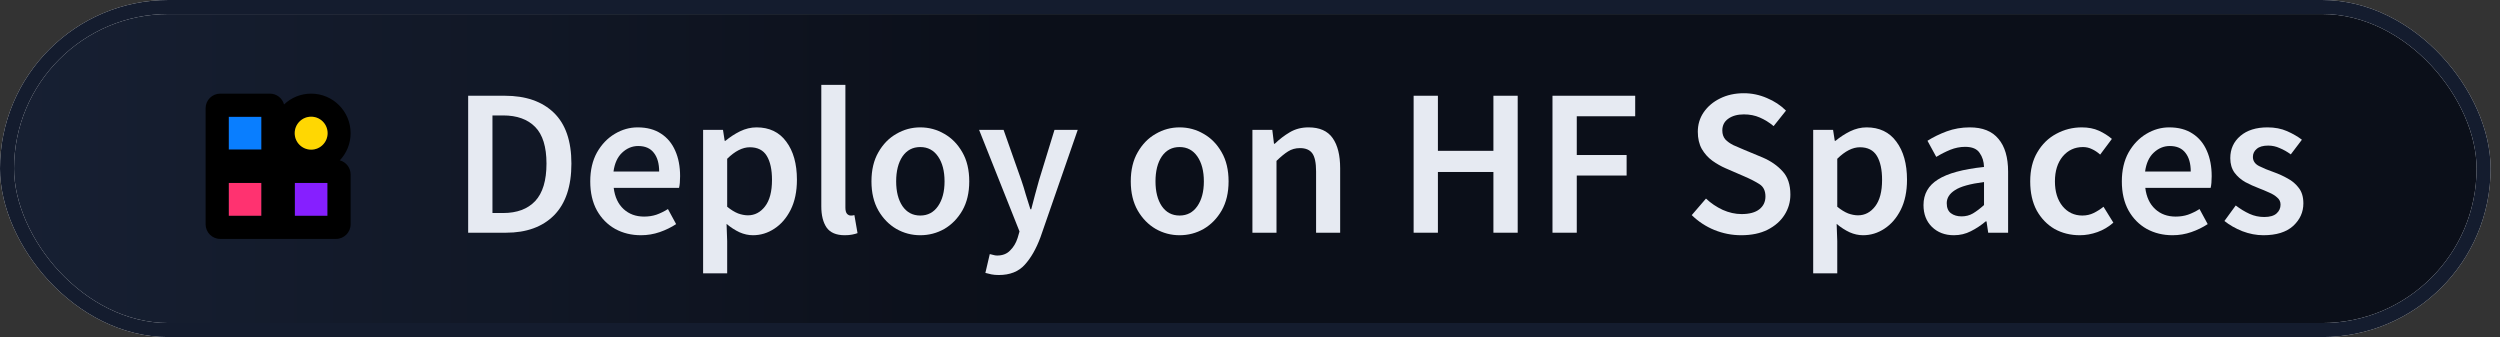 <svg width="178" height="24" viewBox="0 0 178 24" fill="none" xmlns="http://www.w3.org/2000/svg">
<rect x="0" y="0" width="178" height="24" fill="#333333" stroke="none"/>
<rect x="0.5" y="0.5" width="176.333" height="23" rx="11.5" fill="url(#paint0_linear_50_82)"/>
<rect x="0.5" y="0.5" width="176.333" height="23" rx="11.5" fill="url(#paint1_linear_50_82)"/>
<rect x="0.5" y="0.5" width="176.333" height="23" rx="11.5" stroke="#EFEFEF"/>
<rect x="0.5" y="0.5" width="176.333" height="23" rx="11.5" stroke="#141C2E"/>
<path d="M33.333 16.569V6.817H35.943C37.434 6.817 38.597 7.22 39.432 8.025C40.267 8.83 40.684 10.038 40.684 11.648C40.684 13.268 40.272 14.496 39.447 15.331C38.622 16.156 37.483 16.569 36.032 16.569H33.333ZM35.063 15.167H35.823C36.807 15.167 37.568 14.884 38.105 14.317C38.642 13.741 38.91 12.851 38.91 11.648C38.91 10.455 38.642 9.586 38.105 9.039C37.568 8.492 36.807 8.219 35.823 8.219H35.063V15.167Z" fill="#E6EAF2"/>
<path d="M45.635 16.748C44.959 16.748 44.347 16.599 43.801 16.3C43.254 15.992 42.822 15.555 42.503 14.988C42.185 14.412 42.026 13.721 42.026 12.916C42.026 12.12 42.185 11.434 42.503 10.858C42.831 10.281 43.254 9.839 43.771 9.531C44.288 9.223 44.829 9.069 45.396 9.069C46.062 9.069 46.619 9.218 47.066 9.516C47.513 9.804 47.851 10.212 48.08 10.739C48.309 11.255 48.423 11.857 48.423 12.543C48.423 12.901 48.398 13.179 48.348 13.378H43.696C43.776 14.024 44.009 14.526 44.397 14.884C44.785 15.242 45.272 15.421 45.858 15.421C46.176 15.421 46.47 15.376 46.738 15.286C47.016 15.187 47.29 15.053 47.558 14.884L48.14 15.957C47.792 16.186 47.404 16.375 46.977 16.524C46.549 16.673 46.102 16.748 45.635 16.748ZM43.681 12.215H46.932C46.932 11.648 46.808 11.206 46.559 10.888C46.311 10.56 45.938 10.396 45.441 10.396C45.013 10.396 44.631 10.555 44.293 10.873C43.965 11.181 43.761 11.628 43.681 12.215Z" fill="#E6EAF2"/>
<path d="M50.061 19.461V9.248H51.477L51.596 10.023H51.656C51.964 9.764 52.307 9.541 52.685 9.352C53.073 9.163 53.465 9.069 53.863 9.069C54.777 9.069 55.483 9.407 55.98 10.082C56.487 10.758 56.741 11.663 56.741 12.796C56.741 13.631 56.592 14.347 56.293 14.943C55.995 15.53 55.607 15.977 55.13 16.285C54.663 16.593 54.156 16.748 53.609 16.748C53.291 16.748 52.973 16.678 52.655 16.539C52.337 16.39 52.029 16.191 51.731 15.942L51.775 17.165V19.461H50.061ZM53.252 15.331C53.739 15.331 54.146 15.117 54.474 14.69C54.802 14.262 54.966 13.636 54.966 12.811C54.966 12.076 54.842 11.504 54.593 11.097C54.345 10.689 53.942 10.485 53.386 10.485C52.869 10.485 52.332 10.758 51.775 11.305V14.72C52.044 14.938 52.302 15.098 52.551 15.197C52.799 15.286 53.033 15.331 53.252 15.331Z" fill="#E6EAF2"/>
<path d="M60.147 16.748C59.541 16.748 59.108 16.564 58.85 16.196C58.601 15.828 58.477 15.326 58.477 14.69V6.042H60.192V14.779C60.192 14.988 60.231 15.137 60.311 15.227C60.391 15.306 60.475 15.346 60.565 15.346C60.604 15.346 60.639 15.346 60.669 15.346C60.709 15.336 60.763 15.326 60.833 15.316L61.056 16.599C60.957 16.638 60.828 16.673 60.669 16.703C60.52 16.733 60.346 16.748 60.147 16.748Z" fill="#E6EAF2"/>
<path d="M65.522 16.748C64.916 16.748 64.349 16.599 63.822 16.3C63.295 15.992 62.868 15.555 62.54 14.988C62.212 14.412 62.048 13.721 62.048 12.916C62.048 12.1 62.212 11.41 62.54 10.843C62.868 10.266 63.295 9.829 63.822 9.531C64.349 9.223 64.916 9.069 65.522 9.069C66.138 9.069 66.71 9.223 67.237 9.531C67.764 9.829 68.191 10.266 68.519 10.843C68.847 11.41 69.011 12.1 69.011 12.916C69.011 13.721 68.847 14.412 68.519 14.988C68.191 15.555 67.764 15.992 67.237 16.3C66.71 16.599 66.138 16.748 65.522 16.748ZM65.522 15.346C66.059 15.346 66.481 15.122 66.789 14.675C67.098 14.228 67.252 13.641 67.252 12.916C67.252 12.18 67.098 11.588 66.789 11.141C66.481 10.694 66.059 10.47 65.522 10.47C64.985 10.47 64.563 10.694 64.255 11.141C63.956 11.588 63.807 12.18 63.807 12.916C63.807 13.641 63.956 14.228 64.255 14.675C64.563 15.122 64.985 15.346 65.522 15.346Z" fill="#E6EAF2"/>
<path d="M71.113 19.581C70.914 19.581 70.74 19.566 70.591 19.536C70.442 19.506 70.298 19.471 70.159 19.431L70.472 18.09C70.541 18.109 70.621 18.129 70.71 18.149C70.81 18.179 70.904 18.194 70.994 18.194C71.382 18.194 71.69 18.075 71.918 17.836C72.157 17.607 72.336 17.309 72.455 16.941L72.589 16.479L69.712 9.248H71.456L72.723 12.841C72.833 13.159 72.937 13.497 73.037 13.855C73.146 14.203 73.255 14.551 73.365 14.899H73.424C73.514 14.561 73.603 14.218 73.693 13.87C73.792 13.512 73.886 13.169 73.976 12.841L75.079 9.248H76.734L74.08 16.897C73.772 17.722 73.399 18.373 72.962 18.85C72.525 19.337 71.908 19.581 71.113 19.581Z" fill="#E6EAF2"/>
<path d="M83.986 16.748C83.379 16.748 82.813 16.599 82.286 16.3C81.759 15.992 81.332 15.555 81.004 14.988C80.675 14.412 80.511 13.721 80.511 12.916C80.511 12.1 80.675 11.41 81.004 10.843C81.332 10.266 81.759 9.829 82.286 9.531C82.813 9.223 83.379 9.069 83.986 9.069C84.602 9.069 85.174 9.223 85.7 9.531C86.227 9.829 86.655 10.266 86.983 10.843C87.311 11.41 87.475 12.1 87.475 12.916C87.475 13.721 87.311 14.412 86.983 14.988C86.655 15.555 86.227 15.992 85.7 16.3C85.174 16.599 84.602 16.748 83.986 16.748ZM83.986 15.346C84.522 15.346 84.945 15.122 85.253 14.675C85.561 14.228 85.715 13.641 85.715 12.916C85.715 12.18 85.561 11.588 85.253 11.141C84.945 10.694 84.522 10.47 83.986 10.47C83.449 10.47 83.026 10.694 82.718 11.141C82.42 11.588 82.271 12.18 82.271 12.916C82.271 13.641 82.42 14.228 82.718 14.675C83.026 15.122 83.449 15.346 83.986 15.346Z" fill="#E6EAF2"/>
<path d="M89.172 16.569V9.248H90.588L90.708 10.232H90.767C91.095 9.914 91.453 9.64 91.841 9.412C92.229 9.183 92.671 9.069 93.168 9.069C93.953 9.069 94.525 9.322 94.883 9.829C95.241 10.336 95.419 11.052 95.419 11.976V16.569H93.705V12.2C93.705 11.594 93.615 11.166 93.436 10.918C93.257 10.669 92.964 10.545 92.557 10.545C92.239 10.545 91.955 10.624 91.707 10.783C91.468 10.932 91.195 11.156 90.887 11.454V16.569H89.172Z" fill="#E6EAF2"/>
<path d="M100.65 16.569V6.817H102.379V10.739H106.331V6.817H108.06V16.569H106.331V12.245H102.379V16.569H100.65Z" fill="#E6EAF2"/>
<path d="M110.537 16.569V6.817H116.426V8.278H112.266V11.037H115.815V12.498H112.266V16.569H110.537Z" fill="#E6EAF2"/>
<path d="M123.971 16.748C123.315 16.748 122.678 16.623 122.062 16.375C121.456 16.126 120.919 15.773 120.452 15.316L121.466 14.138C121.814 14.466 122.211 14.735 122.658 14.943C123.106 15.142 123.553 15.242 124 15.242C124.557 15.242 124.98 15.127 125.268 14.899C125.556 14.67 125.7 14.367 125.7 13.989C125.7 13.582 125.556 13.288 125.268 13.109C124.99 12.931 124.632 12.747 124.194 12.558L122.852 11.976C122.534 11.837 122.221 11.658 121.913 11.439C121.615 11.221 121.366 10.942 121.167 10.604C120.979 10.266 120.884 9.859 120.884 9.382C120.884 8.865 121.023 8.403 121.302 7.995C121.59 7.578 121.978 7.25 122.465 7.011C122.962 6.762 123.528 6.638 124.164 6.638C124.731 6.638 125.278 6.752 125.805 6.981C126.331 7.2 126.784 7.498 127.162 7.876L126.282 8.979C125.974 8.721 125.646 8.517 125.298 8.368C124.96 8.219 124.582 8.144 124.164 8.144C123.707 8.144 123.334 8.249 123.046 8.457C122.768 8.656 122.629 8.934 122.629 9.292C122.629 9.541 122.698 9.75 122.837 9.919C122.987 10.078 123.18 10.217 123.419 10.336C123.657 10.445 123.911 10.555 124.179 10.664L125.506 11.216C126.083 11.464 126.555 11.792 126.923 12.2C127.291 12.598 127.475 13.149 127.475 13.855C127.475 14.382 127.335 14.864 127.057 15.301C126.779 15.739 126.376 16.091 125.849 16.36C125.332 16.618 124.706 16.748 123.971 16.748Z" fill="#E6EAF2"/>
<path d="M129.099 19.461V9.248H130.515L130.635 10.023H130.694C131.002 9.764 131.345 9.541 131.723 9.352C132.111 9.163 132.503 9.069 132.901 9.069C133.815 9.069 134.521 9.407 135.018 10.082C135.525 10.758 135.779 11.663 135.779 12.796C135.779 13.631 135.63 14.347 135.331 14.943C135.033 15.53 134.645 15.977 134.168 16.285C133.701 16.593 133.194 16.748 132.647 16.748C132.329 16.748 132.011 16.678 131.693 16.539C131.375 16.39 131.067 16.191 130.769 15.942L130.813 17.165V19.461H129.099ZM132.29 15.331C132.777 15.331 133.184 15.117 133.512 14.69C133.84 14.262 134.004 13.636 134.004 12.811C134.004 12.076 133.88 11.504 133.632 11.097C133.383 10.689 132.98 10.485 132.424 10.485C131.907 10.485 131.37 10.758 130.813 11.305V14.72C131.082 14.938 131.34 15.098 131.589 15.197C131.837 15.286 132.071 15.331 132.29 15.331Z" fill="#E6EAF2"/>
<path d="M139.115 16.748C138.479 16.748 137.957 16.549 137.549 16.151C137.151 15.754 136.953 15.237 136.953 14.601C136.953 13.815 137.296 13.209 137.982 12.781C138.667 12.344 139.761 12.046 141.262 11.887C141.252 11.499 141.148 11.166 140.949 10.888C140.76 10.599 140.417 10.455 139.92 10.455C139.562 10.455 139.209 10.525 138.861 10.664C138.523 10.803 138.19 10.972 137.862 11.171L137.236 10.023C137.644 9.764 138.101 9.541 138.608 9.352C139.125 9.163 139.671 9.069 140.248 9.069C141.162 9.069 141.843 9.342 142.291 9.889C142.748 10.425 142.977 11.206 142.977 12.23V16.569H141.56L141.441 15.764H141.381C141.053 16.042 140.7 16.275 140.322 16.464C139.955 16.653 139.552 16.748 139.115 16.748ZM139.666 15.406C139.965 15.406 140.233 15.336 140.472 15.197C140.72 15.048 140.984 14.849 141.262 14.601V12.96C140.268 13.089 139.577 13.283 139.189 13.542C138.802 13.79 138.608 14.098 138.608 14.466C138.608 14.794 138.707 15.033 138.906 15.182C139.105 15.331 139.358 15.406 139.666 15.406Z" fill="#E6EAF2"/>
<path d="M148.085 16.748C147.419 16.748 146.818 16.599 146.281 16.3C145.754 15.992 145.332 15.555 145.014 14.988C144.706 14.412 144.551 13.721 144.551 12.916C144.551 12.1 144.72 11.41 145.058 10.843C145.396 10.266 145.844 9.829 146.4 9.531C146.967 9.223 147.573 9.069 148.22 9.069C148.687 9.069 149.094 9.148 149.442 9.307C149.79 9.466 150.098 9.66 150.367 9.889L149.532 11.007C149.343 10.838 149.149 10.709 148.95 10.619C148.751 10.52 148.538 10.47 148.309 10.47C147.723 10.47 147.24 10.694 146.863 11.141C146.495 11.588 146.311 12.18 146.311 12.916C146.311 13.641 146.49 14.228 146.848 14.675C147.216 15.122 147.688 15.346 148.264 15.346C148.553 15.346 148.821 15.286 149.069 15.167C149.328 15.038 149.561 14.889 149.77 14.72L150.471 15.853C150.133 16.151 149.755 16.375 149.338 16.524C148.92 16.673 148.503 16.748 148.085 16.748Z" fill="#E6EAF2"/>
<path d="M154.683 16.748C154.007 16.748 153.396 16.599 152.849 16.3C152.303 15.992 151.87 15.555 151.552 14.988C151.234 14.412 151.075 13.721 151.075 12.916C151.075 12.12 151.234 11.434 151.552 10.858C151.88 10.281 152.303 9.839 152.819 9.531C153.336 9.223 153.878 9.069 154.445 9.069C155.111 9.069 155.667 9.218 156.115 9.516C156.562 9.804 156.9 10.212 157.129 10.739C157.357 11.255 157.472 11.857 157.472 12.543C157.472 12.901 157.447 13.179 157.397 13.378H152.745C152.824 14.024 153.058 14.526 153.446 14.884C153.833 15.242 154.32 15.421 154.907 15.421C155.225 15.421 155.518 15.376 155.787 15.286C156.065 15.187 156.338 15.053 156.607 14.884L157.188 15.957C156.84 16.186 156.453 16.375 156.025 16.524C155.598 16.673 155.15 16.748 154.683 16.748ZM152.73 12.215H155.981C155.981 11.648 155.856 11.206 155.608 10.888C155.359 10.56 154.986 10.396 154.489 10.396C154.062 10.396 153.679 10.555 153.341 10.873C153.013 11.181 152.81 11.628 152.73 12.215Z" fill="#E6EAF2"/>
<path d="M161.152 16.748C160.655 16.748 160.158 16.653 159.661 16.464C159.164 16.265 158.737 16.022 158.379 15.734L159.184 14.63C159.512 14.879 159.84 15.078 160.168 15.227C160.496 15.376 160.844 15.45 161.212 15.45C161.609 15.45 161.903 15.366 162.091 15.197C162.28 15.028 162.375 14.819 162.375 14.571C162.375 14.362 162.295 14.193 162.136 14.064C161.987 13.925 161.793 13.805 161.555 13.706C161.316 13.597 161.068 13.492 160.809 13.393C160.491 13.273 160.173 13.129 159.855 12.96C159.547 12.781 159.293 12.558 159.094 12.289C158.896 12.011 158.796 11.668 158.796 11.261C158.796 10.614 159.035 10.088 159.512 9.68C159.989 9.272 160.635 9.069 161.45 9.069C161.967 9.069 162.429 9.158 162.837 9.337C163.245 9.516 163.597 9.72 163.896 9.948L163.105 10.992C162.847 10.803 162.583 10.654 162.315 10.545C162.057 10.425 161.783 10.366 161.495 10.366C161.127 10.366 160.854 10.445 160.675 10.604C160.496 10.754 160.407 10.942 160.407 11.171C160.407 11.459 160.556 11.678 160.854 11.827C161.152 11.976 161.5 12.12 161.898 12.259C162.236 12.379 162.564 12.528 162.882 12.707C163.2 12.876 163.463 13.1 163.672 13.378C163.891 13.656 164 14.024 164 14.481C164 15.107 163.756 15.644 163.269 16.091C162.782 16.529 162.077 16.748 161.152 16.748Z" fill="#E6EAF2"/>
<path d="M16.278 13.022V15.369H18.62V13.022H16.278Z" fill="#FF3270"/>
<path d="M20.983 13.022V15.369H23.325V13.022H20.983Z" fill="#861FFF"/>
<path d="M16.278 8.309V10.655H18.62V8.309H16.278Z" fill="#097EFF"/>
<path fill-rule="evenodd" clip-rule="evenodd" d="M14.639 7.709C14.639 7.133 15.105 6.667 15.679 6.667H19.219C19.699 6.667 20.104 6.993 20.223 7.437C20.727 6.959 21.406 6.667 22.154 6.667C23.706 6.667 24.964 7.927 24.964 9.482C24.964 10.231 24.672 10.912 24.195 11.416C24.638 11.536 24.964 11.941 24.964 12.422V15.969C24.964 16.544 24.498 17.011 23.924 17.011H20.259H19.344H15.679C15.105 17.011 14.639 16.544 14.639 15.969V11.476V11.38V7.709ZM16.278 8.309V10.655H18.62V8.309H16.278ZM16.278 15.369V13.022H18.62V15.369H16.278ZM20.983 15.369V13.022H23.325V15.369H20.983ZM20.983 9.482C20.983 8.834 21.507 8.309 22.154 8.309C22.801 8.309 23.325 8.834 23.325 9.482C23.325 10.13 22.801 10.655 22.154 10.655C21.507 10.655 20.983 10.13 20.983 9.482Z" fill="black"/>
<path d="M22.154 8.309C21.507 8.309 20.983 8.834 20.983 9.482C20.983 10.13 21.507 10.655 22.154 10.655C22.801 10.655 23.325 10.13 23.325 9.482C23.325 8.834 22.801 8.309 22.154 8.309Z" fill="#FFD702"/>
<defs>
<linearGradient id="paint0_linear_50_82" x1="-8.84575e-08" y1="12" x2="61.663" y2="12" gradientUnits="userSpaceOnUse">
<stop stop-color="#F5F9FA"/>
<stop offset="1" stop-color="white"/>
</linearGradient>
<linearGradient id="paint1_linear_50_82" x1="-8.84578e-08" y1="12" x2="72.555" y2="12" gradientUnits="userSpaceOnUse">
<stop stop-color="#172033"/>
<stop offset="1" stop-color="#0B0F19"/>
</linearGradient>
</defs>
</svg>
